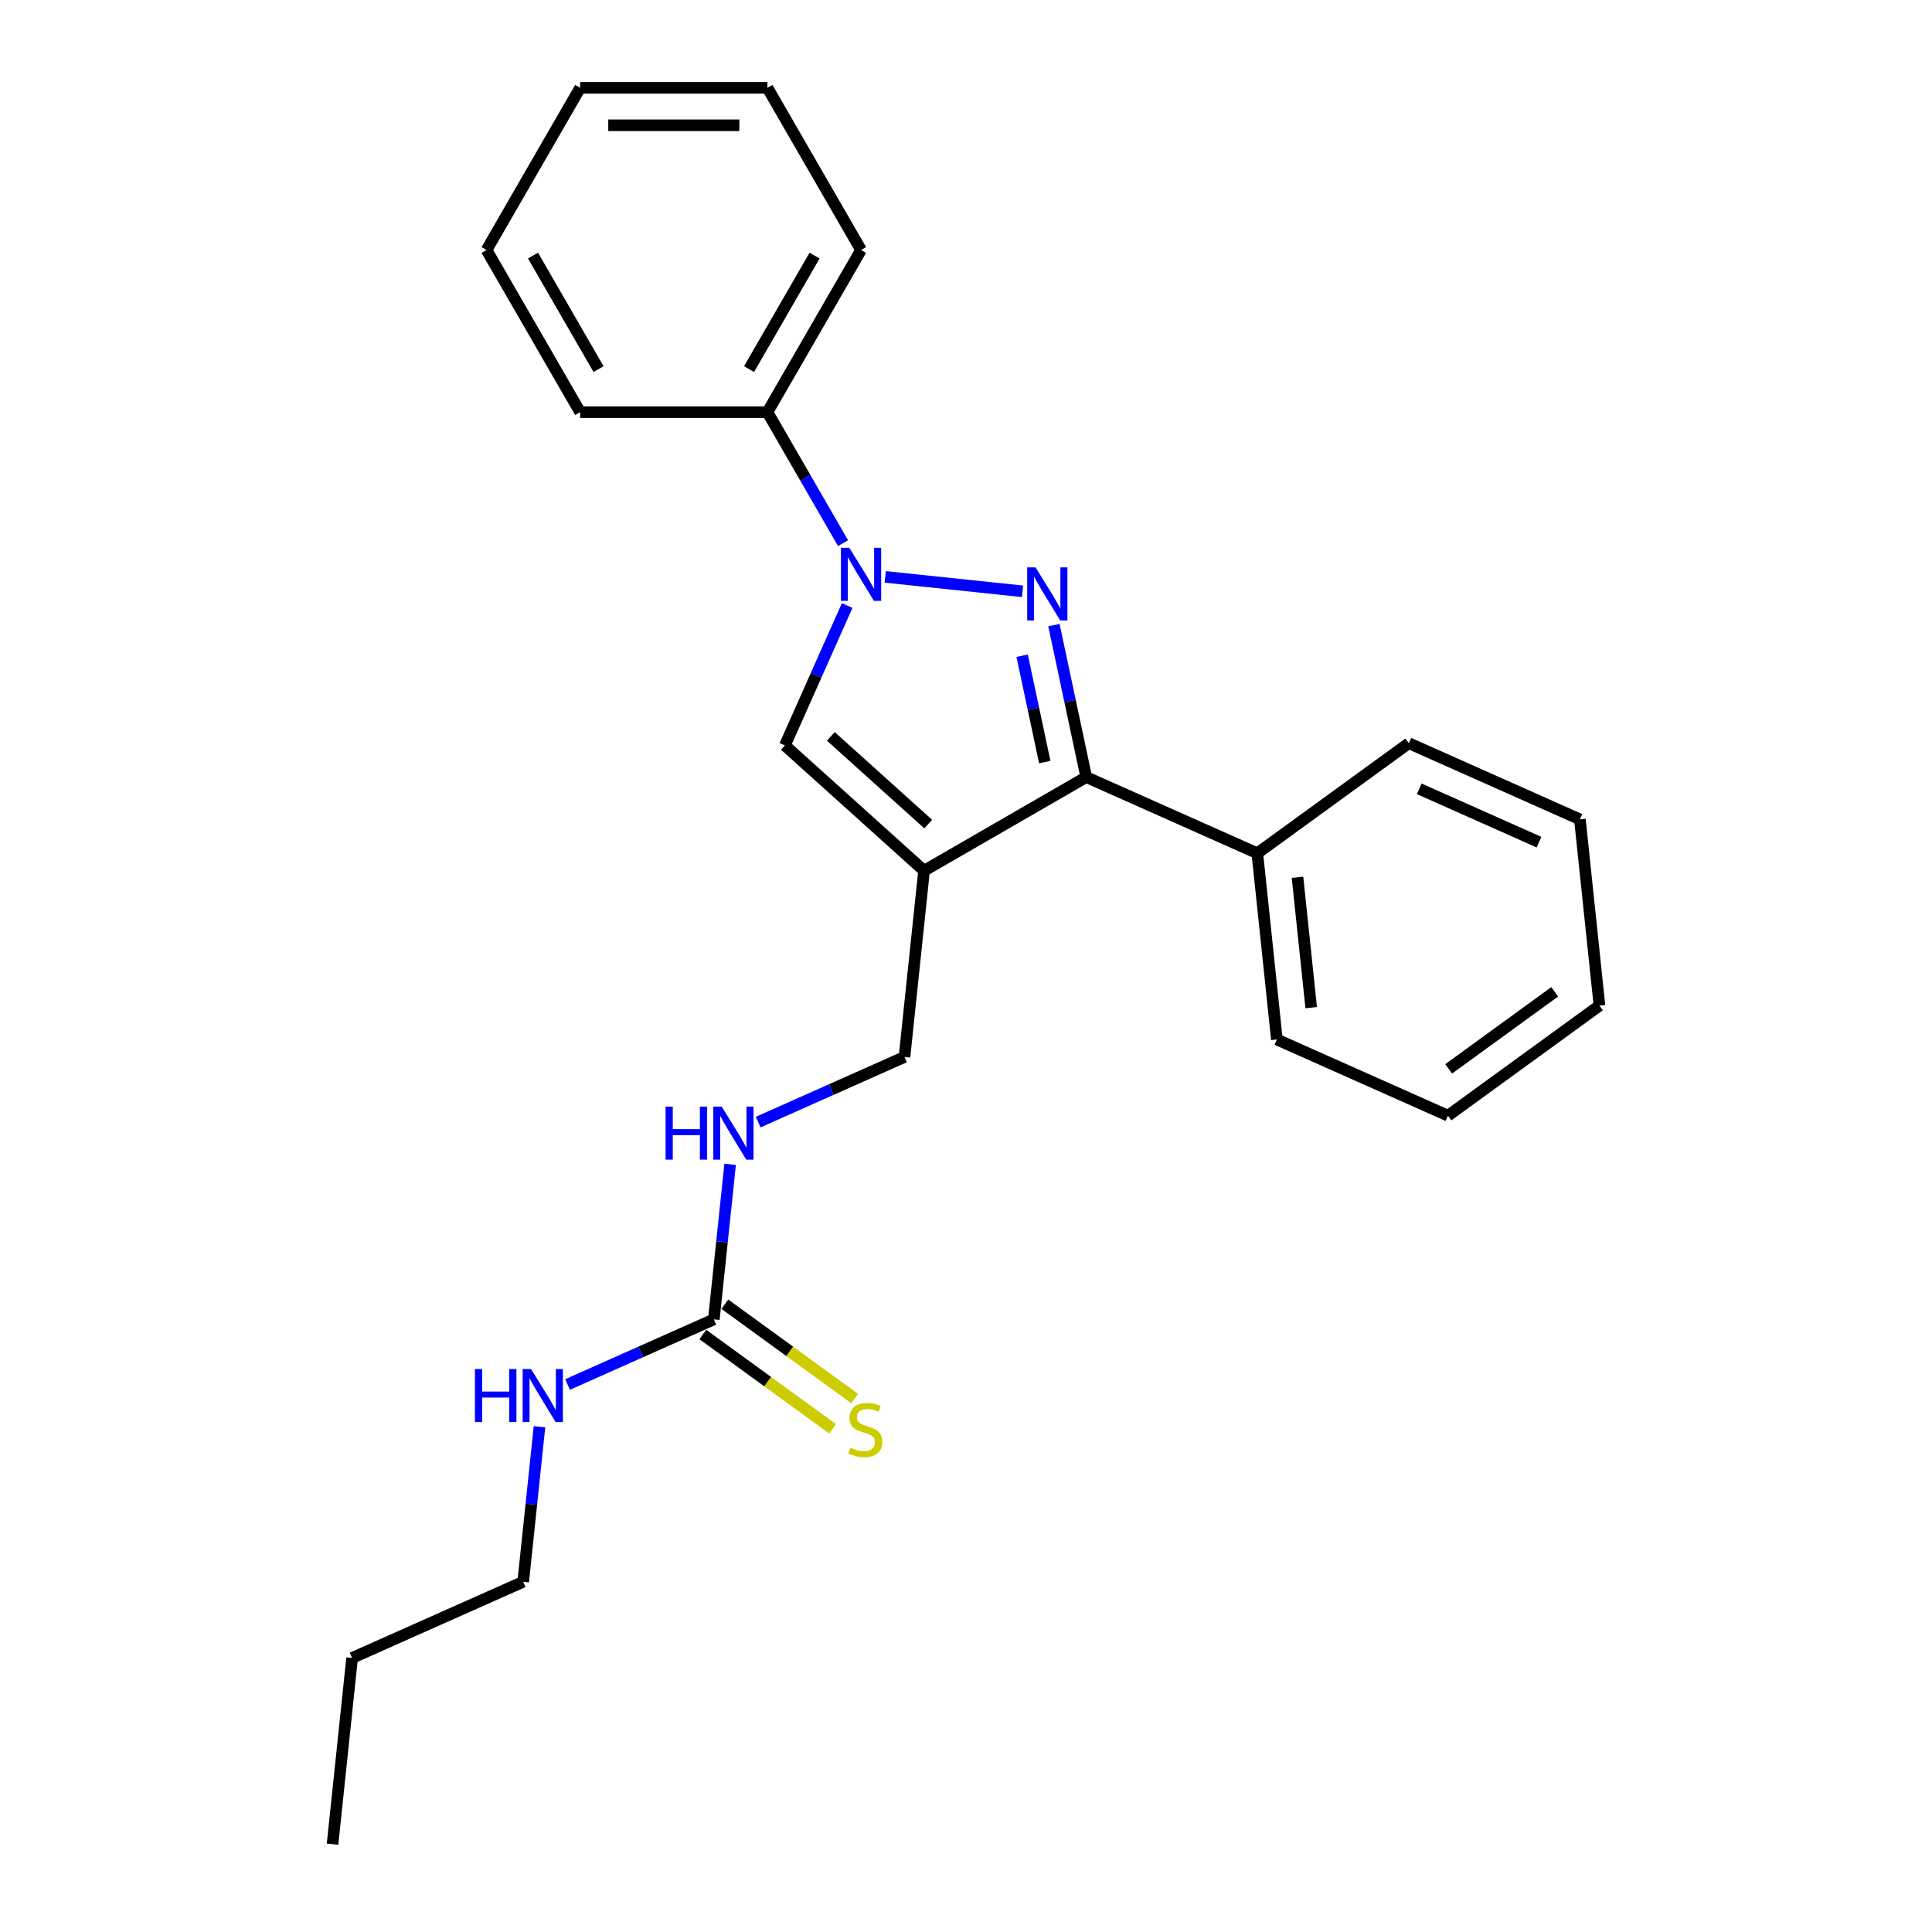 <?xml version='1.0' encoding='iso-8859-1'?>
<svg version='1.1' baseProfile='full'
              xmlns='http://www.w3.org/2000/svg'
                      xmlns:rdkit='http://www.rdkit.org/xml'
                      xmlns:xlink='http://www.w3.org/1999/xlink'
                  xml:space='preserve'
width='1000px' height='1000px' viewBox='0 0 1000 1000'>
<!-- END OF HEADER -->
<rect style='opacity:1.0;fill:#FFFFFF;stroke:none' width='1000' height='1000' x='0' y='0'> </rect>
<path class='bond-1' d='M 529.249,306.063 L 458.196,298.595' style='fill:none;fill-rule:evenodd;stroke:#0000FF;stroke-width:6px;stroke-linecap:butt;stroke-linejoin:miter;stroke-opacity:1' />
<path class='bond-2' d='M 545.514,323.56 L 553.874,362.891' style='fill:none;fill-rule:evenodd;stroke:#0000FF;stroke-width:6px;stroke-linecap:butt;stroke-linejoin:miter;stroke-opacity:1' />
<path class='bond-2' d='M 553.874,362.891 L 562.234,402.222' style='fill:none;fill-rule:evenodd;stroke:#000000;stroke-width:6px;stroke-linecap:butt;stroke-linejoin:miter;stroke-opacity:1' />
<path class='bond-2' d='M 529.06,339.39 L 534.912,366.922' style='fill:none;fill-rule:evenodd;stroke:#0000FF;stroke-width:6px;stroke-linecap:butt;stroke-linejoin:miter;stroke-opacity:1' />
<path class='bond-2' d='M 534.912,366.922 L 540.764,394.453' style='fill:none;fill-rule:evenodd;stroke:#000000;stroke-width:6px;stroke-linecap:butt;stroke-linejoin:miter;stroke-opacity:1' />
<path class='bond-0' d='M 478.292,450.686 L 562.234,402.222' style='fill:none;fill-rule:evenodd;stroke:#000000;stroke-width:6px;stroke-linecap:butt;stroke-linejoin:miter;stroke-opacity:1' />
<path class='bond-5' d='M 478.292,450.686 L 468.161,547.083' style='fill:none;fill-rule:evenodd;stroke:#000000;stroke-width:6px;stroke-linecap:butt;stroke-linejoin:miter;stroke-opacity:1' />
<path class='bond-24' d='M 478.292,450.686 L 406.261,385.828' style='fill:none;fill-rule:evenodd;stroke:#000000;stroke-width:6px;stroke-linecap:butt;stroke-linejoin:miter;stroke-opacity:1' />
<path class='bond-24' d='M 480.459,426.551 L 430.037,381.151' style='fill:none;fill-rule:evenodd;stroke:#000000;stroke-width:6px;stroke-linecap:butt;stroke-linejoin:miter;stroke-opacity:1' />
<path class='bond-3' d='M 438.496,313.429 L 422.378,349.629' style='fill:none;fill-rule:evenodd;stroke:#0000FF;stroke-width:6px;stroke-linecap:butt;stroke-linejoin:miter;stroke-opacity:1' />
<path class='bond-3' d='M 422.378,349.629 L 406.261,385.828' style='fill:none;fill-rule:evenodd;stroke:#000000;stroke-width:6px;stroke-linecap:butt;stroke-linejoin:miter;stroke-opacity:1' />
<path class='bond-8' d='M 436.362,281.132 L 416.792,247.235' style='fill:none;fill-rule:evenodd;stroke:#0000FF;stroke-width:6px;stroke-linecap:butt;stroke-linejoin:miter;stroke-opacity:1' />
<path class='bond-8' d='M 416.792,247.235 L 397.221,213.338' style='fill:none;fill-rule:evenodd;stroke:#000000;stroke-width:6px;stroke-linecap:butt;stroke-linejoin:miter;stroke-opacity:1' />
<path class='bond-9' d='M 562.234,402.222 L 650.782,441.646' style='fill:none;fill-rule:evenodd;stroke:#000000;stroke-width:6px;stroke-linecap:butt;stroke-linejoin:miter;stroke-opacity:1' />
<path class='bond-4' d='M 369.481,682.904 L 373.698,642.779' style='fill:none;fill-rule:evenodd;stroke:#000000;stroke-width:6px;stroke-linecap:butt;stroke-linejoin:miter;stroke-opacity:1' />
<path class='bond-4' d='M 373.698,642.779 L 377.916,602.655' style='fill:none;fill-rule:evenodd;stroke:#0000FF;stroke-width:6px;stroke-linecap:butt;stroke-linejoin:miter;stroke-opacity:1' />
<path class='bond-7' d='M 363.784,690.745 L 397.38,715.154' style='fill:none;fill-rule:evenodd;stroke:#000000;stroke-width:6px;stroke-linecap:butt;stroke-linejoin:miter;stroke-opacity:1' />
<path class='bond-7' d='M 397.38,715.154 L 430.976,739.563' style='fill:none;fill-rule:evenodd;stroke:#CCCC00;stroke-width:6px;stroke-linecap:butt;stroke-linejoin:miter;stroke-opacity:1' />
<path class='bond-7' d='M 375.178,675.062 L 408.774,699.471' style='fill:none;fill-rule:evenodd;stroke:#000000;stroke-width:6px;stroke-linecap:butt;stroke-linejoin:miter;stroke-opacity:1' />
<path class='bond-7' d='M 408.774,699.471 L 442.37,723.88' style='fill:none;fill-rule:evenodd;stroke:#CCCC00;stroke-width:6px;stroke-linecap:butt;stroke-linejoin:miter;stroke-opacity:1' />
<path class='bond-10' d='M 369.481,682.904 L 331.624,699.759' style='fill:none;fill-rule:evenodd;stroke:#000000;stroke-width:6px;stroke-linecap:butt;stroke-linejoin:miter;stroke-opacity:1' />
<path class='bond-10' d='M 331.624,699.759 L 293.766,716.614' style='fill:none;fill-rule:evenodd;stroke:#0000FF;stroke-width:6px;stroke-linecap:butt;stroke-linejoin:miter;stroke-opacity:1' />
<path class='bond-6' d='M 468.161,547.083 L 430.303,563.938' style='fill:none;fill-rule:evenodd;stroke:#000000;stroke-width:6px;stroke-linecap:butt;stroke-linejoin:miter;stroke-opacity:1' />
<path class='bond-6' d='M 430.303,563.938 L 392.446,580.793' style='fill:none;fill-rule:evenodd;stroke:#0000FF;stroke-width:6px;stroke-linecap:butt;stroke-linejoin:miter;stroke-opacity:1' />
<path class='bond-11' d='M 397.221,213.338 L 445.685,129.397' style='fill:none;fill-rule:evenodd;stroke:#000000;stroke-width:6px;stroke-linecap:butt;stroke-linejoin:miter;stroke-opacity:1' />
<path class='bond-11' d='M 387.702,191.054 L 421.627,132.295' style='fill:none;fill-rule:evenodd;stroke:#000000;stroke-width:6px;stroke-linecap:butt;stroke-linejoin:miter;stroke-opacity:1' />
<path class='bond-12' d='M 397.221,213.338 L 300.293,213.338' style='fill:none;fill-rule:evenodd;stroke:#000000;stroke-width:6px;stroke-linecap:butt;stroke-linejoin:miter;stroke-opacity:1' />
<path class='bond-13' d='M 650.782,441.646 L 660.914,538.043' style='fill:none;fill-rule:evenodd;stroke:#000000;stroke-width:6px;stroke-linecap:butt;stroke-linejoin:miter;stroke-opacity:1' />
<path class='bond-13' d='M 671.582,454.079 L 678.674,521.557' style='fill:none;fill-rule:evenodd;stroke:#000000;stroke-width:6px;stroke-linecap:butt;stroke-linejoin:miter;stroke-opacity:1' />
<path class='bond-14' d='M 650.782,441.646 L 729.199,384.673' style='fill:none;fill-rule:evenodd;stroke:#000000;stroke-width:6px;stroke-linecap:butt;stroke-linejoin:miter;stroke-opacity:1' />
<path class='bond-15' d='M 279.236,738.476 L 275.019,778.6' style='fill:none;fill-rule:evenodd;stroke:#0000FF;stroke-width:6px;stroke-linecap:butt;stroke-linejoin:miter;stroke-opacity:1' />
<path class='bond-15' d='M 275.019,778.6 L 270.801,818.725' style='fill:none;fill-rule:evenodd;stroke:#000000;stroke-width:6px;stroke-linecap:butt;stroke-linejoin:miter;stroke-opacity:1' />
<path class='bond-21' d='M 445.685,129.397 L 397.221,45.455' style='fill:none;fill-rule:evenodd;stroke:#000000;stroke-width:6px;stroke-linecap:butt;stroke-linejoin:miter;stroke-opacity:1' />
<path class='bond-20' d='M 300.293,213.338 L 251.829,129.397' style='fill:none;fill-rule:evenodd;stroke:#000000;stroke-width:6px;stroke-linecap:butt;stroke-linejoin:miter;stroke-opacity:1' />
<path class='bond-20' d='M 309.812,191.054 L 275.887,132.295' style='fill:none;fill-rule:evenodd;stroke:#000000;stroke-width:6px;stroke-linecap:butt;stroke-linejoin:miter;stroke-opacity:1' />
<path class='bond-19' d='M 660.914,538.043 L 749.462,577.467' style='fill:none;fill-rule:evenodd;stroke:#000000;stroke-width:6px;stroke-linecap:butt;stroke-linejoin:miter;stroke-opacity:1' />
<path class='bond-18' d='M 729.199,384.673 L 817.747,424.097' style='fill:none;fill-rule:evenodd;stroke:#000000;stroke-width:6px;stroke-linecap:butt;stroke-linejoin:miter;stroke-opacity:1' />
<path class='bond-18' d='M 734.596,408.296 L 796.58,435.893' style='fill:none;fill-rule:evenodd;stroke:#000000;stroke-width:6px;stroke-linecap:butt;stroke-linejoin:miter;stroke-opacity:1' />
<path class='bond-16' d='M 270.801,818.725 L 182.253,858.149' style='fill:none;fill-rule:evenodd;stroke:#000000;stroke-width:6px;stroke-linecap:butt;stroke-linejoin:miter;stroke-opacity:1' />
<path class='bond-17' d='M 182.253,858.149 L 172.122,954.545' style='fill:none;fill-rule:evenodd;stroke:#000000;stroke-width:6px;stroke-linecap:butt;stroke-linejoin:miter;stroke-opacity:1' />
<path class='bond-22' d='M 817.747,424.097 L 827.878,520.494' style='fill:none;fill-rule:evenodd;stroke:#000000;stroke-width:6px;stroke-linecap:butt;stroke-linejoin:miter;stroke-opacity:1' />
<path class='bond-25' d='M 749.462,577.467 L 827.878,520.494' style='fill:none;fill-rule:evenodd;stroke:#000000;stroke-width:6px;stroke-linecap:butt;stroke-linejoin:miter;stroke-opacity:1' />
<path class='bond-25' d='M 749.83,553.238 L 804.721,513.357' style='fill:none;fill-rule:evenodd;stroke:#000000;stroke-width:6px;stroke-linecap:butt;stroke-linejoin:miter;stroke-opacity:1' />
<path class='bond-23' d='M 251.829,129.397 L 300.293,45.455' style='fill:none;fill-rule:evenodd;stroke:#000000;stroke-width:6px;stroke-linecap:butt;stroke-linejoin:miter;stroke-opacity:1' />
<path class='bond-26' d='M 397.221,45.455 L 300.293,45.455' style='fill:none;fill-rule:evenodd;stroke:#000000;stroke-width:6px;stroke-linecap:butt;stroke-linejoin:miter;stroke-opacity:1' />
<path class='bond-26' d='M 382.682,64.84 L 314.833,64.84' style='fill:none;fill-rule:evenodd;stroke:#000000;stroke-width:6px;stroke-linecap:butt;stroke-linejoin:miter;stroke-opacity:1' />
<path  class='atom-0' d='M 536.014 293.687
L 545.009 308.226
Q 545.901 309.661, 547.335 312.259
Q 548.77 314.856, 548.848 315.011
L 548.848 293.687
L 552.492 293.687
L 552.492 321.137
L 548.731 321.137
L 539.077 305.241
Q 537.953 303.38, 536.751 301.248
Q 535.588 299.115, 535.239 298.456
L 535.239 321.137
L 531.672 321.137
L 531.672 293.687
L 536.014 293.687
' fill='#0000FF'/>
<path  class='atom-2' d='M 439.617 283.555
L 448.612 298.095
Q 449.504 299.529, 450.939 302.127
Q 452.373 304.724, 452.451 304.88
L 452.451 283.555
L 456.095 283.555
L 456.095 311.005
L 452.334 311.005
L 442.68 295.109
Q 441.556 293.248, 440.354 291.116
Q 439.191 288.983, 438.842 288.324
L 438.842 311.005
L 435.275 311.005
L 435.275 283.555
L 439.617 283.555
' fill='#0000FF'/>
<path  class='atom-7' d='M 344.506 572.782
L 348.228 572.782
L 348.228 584.452
L 362.263 584.452
L 362.263 572.782
L 365.985 572.782
L 365.985 600.232
L 362.263 600.232
L 362.263 587.554
L 348.228 587.554
L 348.228 600.232
L 344.506 600.232
L 344.506 572.782
' fill='#0000FF'/>
<path  class='atom-7' d='M 373.545 572.782
L 382.54 587.321
Q 383.432 588.755, 384.866 591.353
Q 386.301 593.951, 386.378 594.106
L 386.378 572.782
L 390.023 572.782
L 390.023 600.232
L 386.262 600.232
L 376.608 584.336
Q 375.484 582.475, 374.282 580.342
Q 373.119 578.21, 372.77 577.551
L 372.77 600.232
L 369.203 600.232
L 369.203 572.782
L 373.545 572.782
' fill='#0000FF'/>
<path  class='atom-8' d='M 440.143 749.298
Q 440.453 749.414, 441.733 749.957
Q 443.012 750.5, 444.408 750.849
Q 445.842 751.159, 447.238 751.159
Q 449.836 751.159, 451.348 749.918
Q 452.86 748.639, 452.86 746.429
Q 452.86 744.917, 452.085 743.986
Q 451.348 743.056, 450.185 742.552
Q 449.022 742.047, 447.083 741.466
Q 444.641 740.729, 443.167 740.031
Q 441.733 739.334, 440.686 737.86
Q 439.678 736.387, 439.678 733.906
Q 439.678 730.455, 442.004 728.323
Q 444.369 726.19, 449.022 726.19
Q 452.201 726.19, 455.807 727.702
L 454.915 730.688
Q 451.619 729.331, 449.138 729.331
Q 446.463 729.331, 444.989 730.455
Q 443.516 731.541, 443.555 733.44
Q 443.555 734.914, 444.292 735.805
Q 445.067 736.697, 446.153 737.201
Q 447.277 737.705, 449.138 738.287
Q 451.619 739.062, 453.093 739.838
Q 454.566 740.613, 455.613 742.203
Q 456.698 743.753, 456.698 746.429
Q 456.698 750.228, 454.139 752.283
Q 451.619 754.299, 447.393 754.299
Q 444.951 754.299, 443.09 753.756
Q 441.267 753.252, 439.096 752.361
L 440.143 749.298
' fill='#CCCC00'/>
<path  class='atom-11' d='M 245.826 708.603
L 249.548 708.603
L 249.548 720.273
L 263.583 720.273
L 263.583 708.603
L 267.305 708.603
L 267.305 736.053
L 263.583 736.053
L 263.583 723.374
L 249.548 723.374
L 249.548 736.053
L 245.826 736.053
L 245.826 708.603
' fill='#0000FF'/>
<path  class='atom-11' d='M 274.865 708.603
L 283.86 723.142
Q 284.752 724.576, 286.187 727.174
Q 287.621 729.772, 287.699 729.927
L 287.699 708.603
L 291.343 708.603
L 291.343 736.053
L 287.582 736.053
L 277.928 720.156
Q 276.804 718.295, 275.602 716.163
Q 274.439 714.031, 274.09 713.372
L 274.09 736.053
L 270.523 736.053
L 270.523 708.603
L 274.865 708.603
' fill='#0000FF'/>
</svg>
